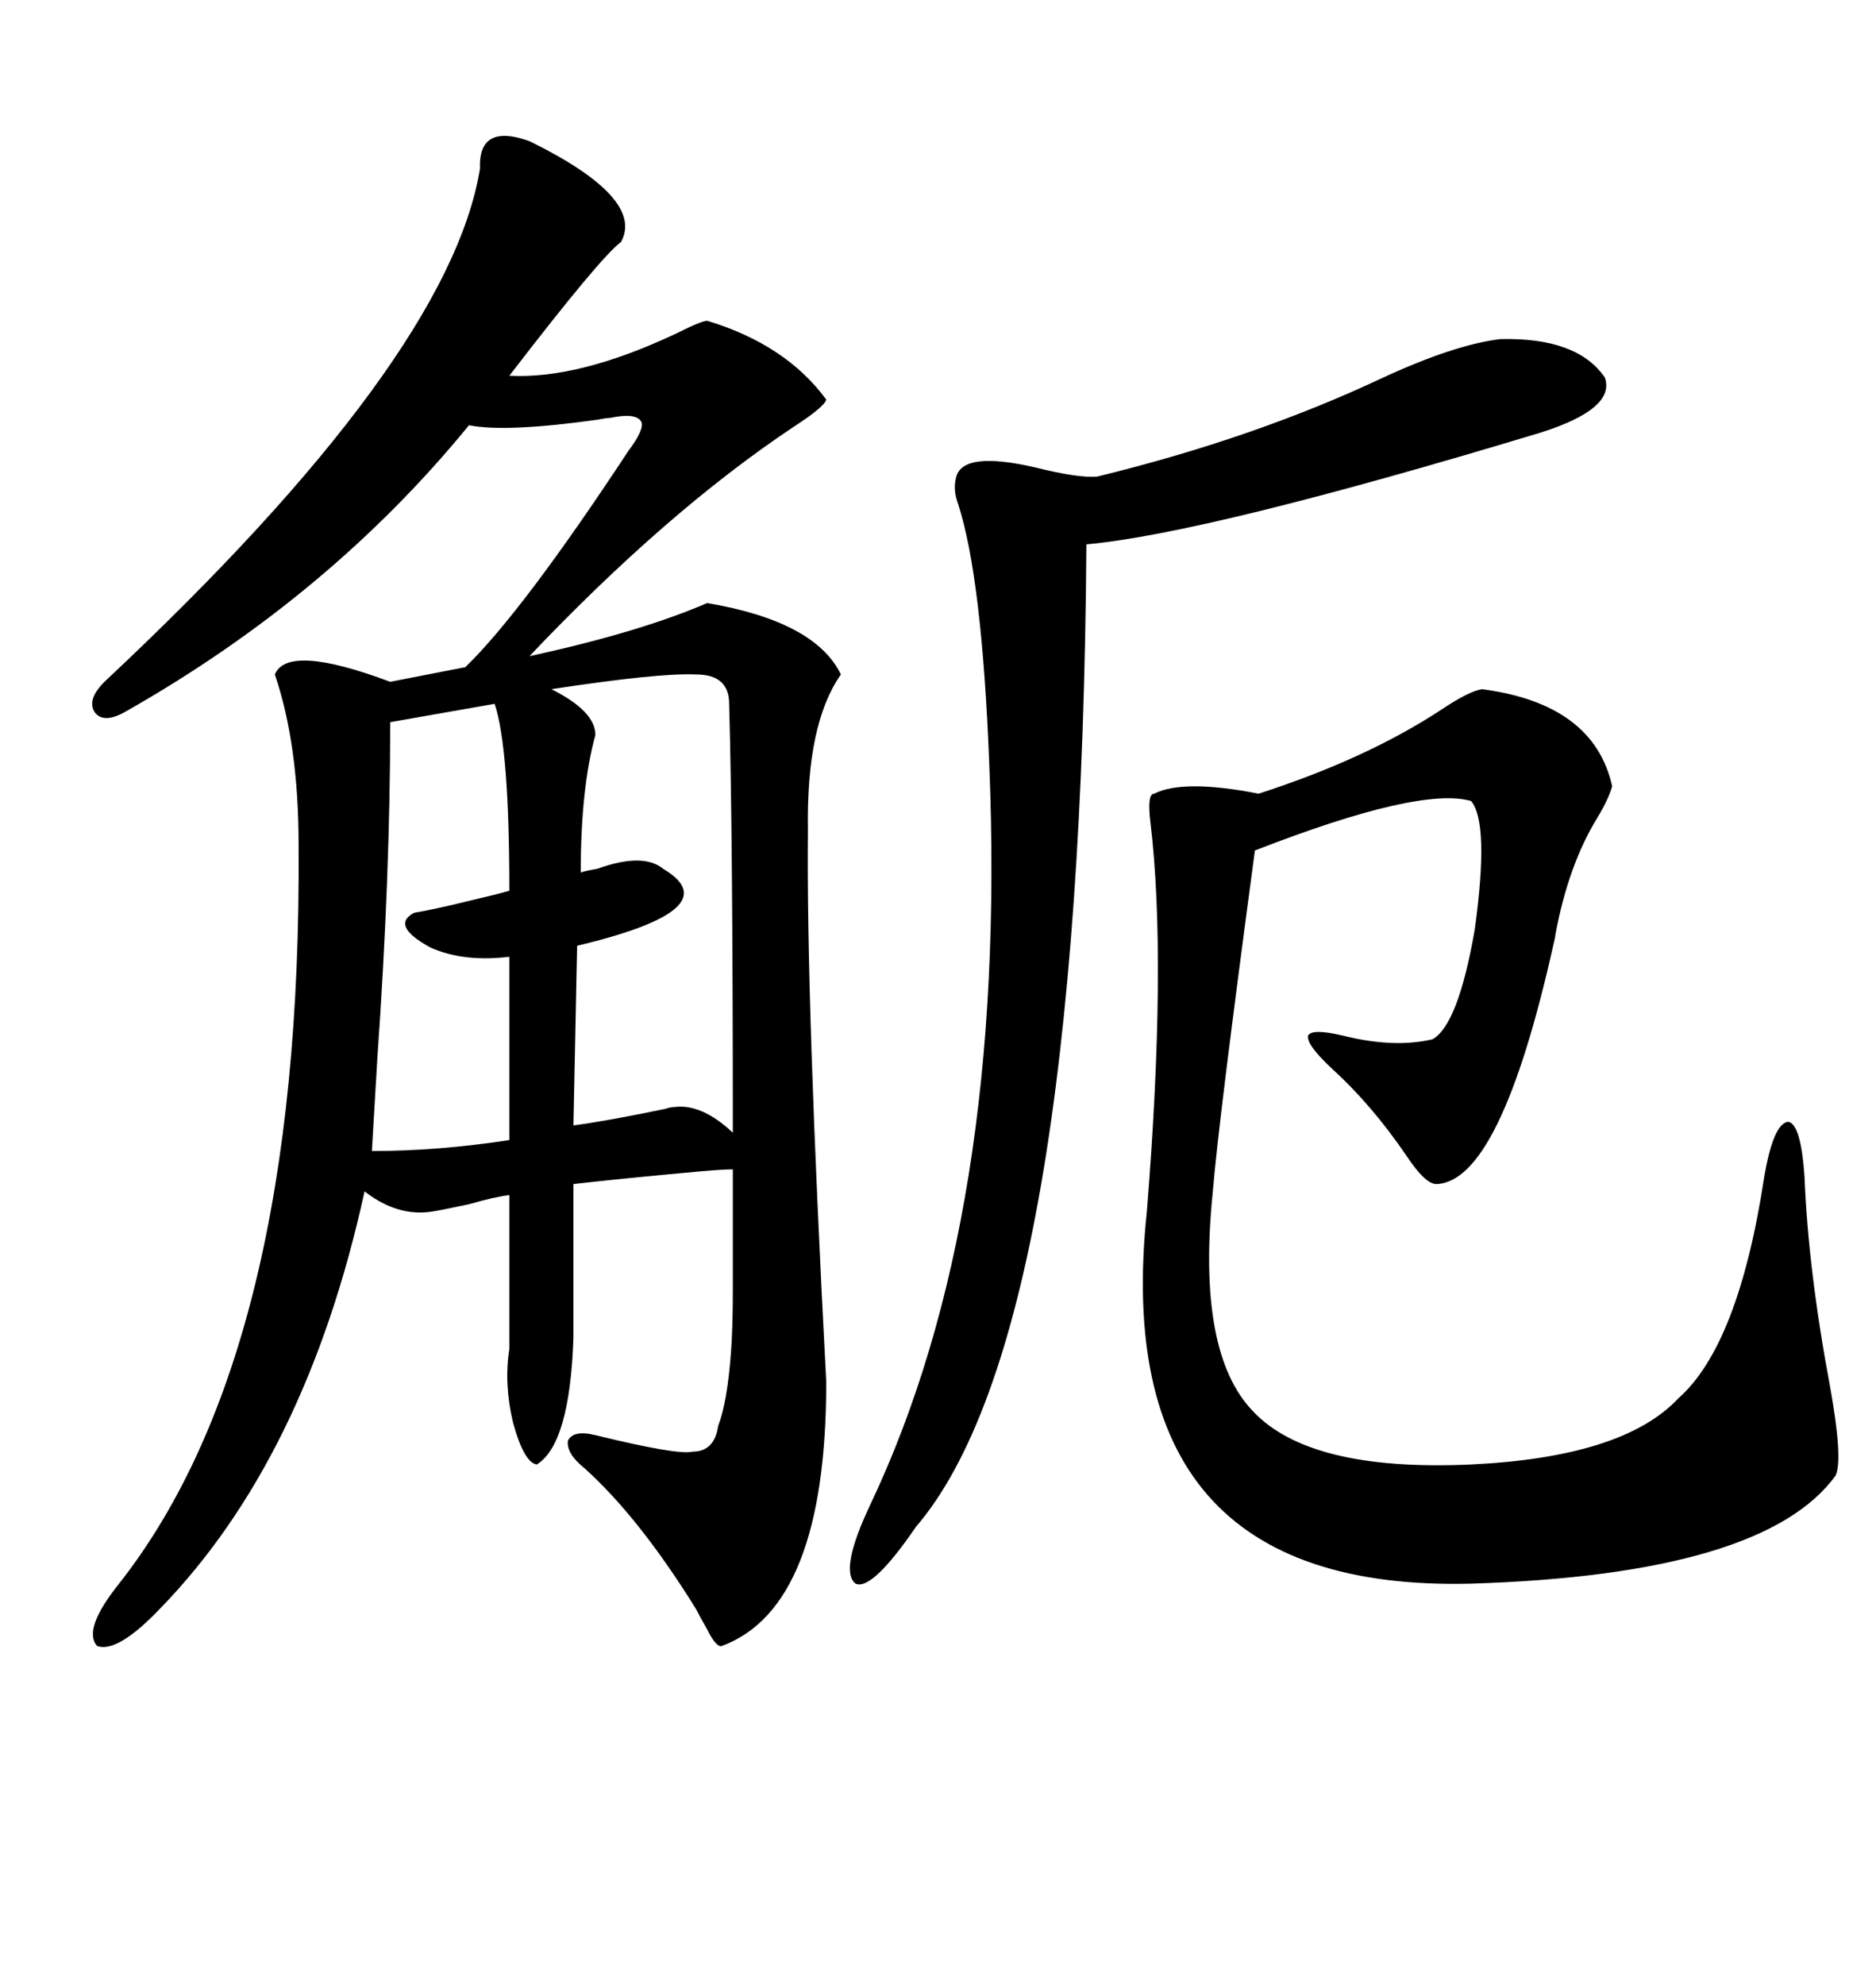 <svg xmlns="http://www.w3.org/2000/svg" xmlns:xlink="http://www.w3.org/1999/xlink" width="300" height="317.285"><path d="M84.67 22.56L84.67 22.56Q103.13 31.64 99.32 38.67L99.32 38.67Q96.09 41.02 81.45 60.06L81.45 60.06Q92.58 60.64 108.11 53.32L108.11 53.32Q112.21 51.27 113.09 51.27L113.09 51.27Q125.68 55.08 132.13 63.87L132.13 63.87Q131.84 65.04 126.86 68.26L126.86 68.26Q106.64 81.74 84.67 104.88L84.67 104.88Q102.25 101.07 113.09 96.39L113.09 96.39Q130.37 99.32 134.47 107.81L134.47 107.81Q128.91 115.72 129.20 132.71L129.20 132.71Q128.91 159.96 132.13 220.90L132.13 220.90Q132.13 256.93 115.43 263.09L115.43 263.09Q114.55 263.38 113.09 260.45L113.09 260.45Q111.91 258.40 111.33 257.23L111.33 257.23Q102.25 242.58 93.46 234.67L93.46 234.67Q90.53 232.32 90.82 230.27L90.82 230.27Q91.70 228.52 95.21 229.39L95.21 229.39Q108.40 232.62 110.74 232.03L110.74 232.03Q114.26 232.03 114.84 227.93L114.84 227.93Q116.31 224.12 116.89 216.21L116.89 216.21Q117.19 212.40 117.19 205.96L117.19 205.96Q117.19 200.98 117.19 186.91L117.19 186.91Q115.72 186.91 112.21 187.21L112.21 187.21Q99.32 188.38 91.70 189.26L91.70 189.26L91.70 213.87Q91.11 230.86 85.84 234.08L85.84 234.08Q83.79 233.79 82.03 227.34L82.03 227.34Q80.57 221.19 81.45 215.63L81.45 215.63L81.45 191.02Q79.10 191.31 75 192.48L75 192.48Q70.90 193.36 69.14 193.65L69.14 193.65Q63.57 194.53 58.30 190.43L58.30 190.43Q48.93 233.20 25.49 257.23L25.49 257.23Q18.75 264.26 15.53 263.09L15.53 263.09Q13.18 260.45 19.04 253.13L19.04 253.13Q48.34 215.92 47.75 135.06L47.75 135.06Q47.75 118.95 43.95 107.81L43.95 107.81Q46.00 102.83 62.40 108.98L62.40 108.98L74.41 106.64Q83.50 97.85 100.49 72.07L100.49 72.07Q103.13 68.55 102.54 67.38L102.54 67.38Q101.66 65.92 97.56 66.80L97.56 66.80Q96.97 66.80 95.51 67.09L95.51 67.09Q80.86 69.14 75 67.97L75 67.97Q52.73 95.21 20.21 113.67L20.21 113.67Q16.70 115.72 15.23 113.96L15.23 113.96Q13.77 111.91 16.70 108.98L16.70 108.98Q71.78 57.42 76.76 26.95L76.76 26.95Q76.46 19.63 84.67 22.56ZM237.01 110.16L237.01 110.16Q254.88 112.50 257.81 125.68L257.81 125.68Q257.23 127.73 255.47 130.66L255.47 130.66Q250.78 138.28 248.73 149.41L248.73 149.41Q248.73 149.71 248.44 150.88L248.44 150.88Q239.94 188.96 229.69 189.26L229.69 189.26Q227.93 189.26 225 184.86L225 184.86Q219.43 176.66 212.99 170.80L212.99 170.80Q208.89 166.99 209.18 165.53L209.18 165.53Q209.77 164.36 214.75 165.53L214.75 165.53Q222.95 167.58 229.10 166.11L229.10 166.11Q233.20 163.77 235.84 148.54L235.84 148.54Q238.18 131.54 235.25 128.03L235.25 128.03Q227.05 125.68 200.68 135.94L200.68 135.94Q194.82 179.59 193.95 190.43L193.95 190.43Q191.31 216.21 200.39 225.59L200.39 225.59Q209.47 235.25 235.25 234.08L235.25 234.08Q259.57 232.91 268.36 223.54L268.36 223.54Q278.03 215.04 282.13 188.09L282.13 188.09Q283.59 179.59 285.94 179.30L285.94 179.30Q287.99 179.59 288.57 188.09L288.57 188.09Q289.16 203.03 292.68 221.78L292.68 221.78Q294.73 233.20 293.55 235.84L293.55 235.84Q282.13 251.66 235.25 253.13L235.25 253.13Q176.95 254.59 183.40 193.65L183.40 193.65Q186.62 153.52 183.98 131.54L183.98 131.54Q183.40 126.86 184.57 126.86L184.57 126.86Q189.26 124.51 201.27 126.86L201.27 126.86Q218.55 121.29 230.57 113.38L230.57 113.38Q234.96 110.45 237.01 110.16ZM239.94 54.20L239.94 54.20Q252.25 53.91 256.64 60.35L256.64 60.35Q258.40 65.33 246.39 69.14L246.39 69.14Q193.07 85.25 173.73 87.01L173.73 87.01Q172.85 213.28 146.48 244.04L146.48 244.04Q139.45 254.30 136.82 253.13L136.82 253.13Q134.18 251.07 139.16 240.53L139.16 240.53Q161.13 194.24 158.20 122.17L158.20 122.17Q157.03 92.29 153.22 80.57L153.22 80.57Q152.34 78.22 152.93 76.17L152.93 76.17Q154.10 72.07 165.53 74.71L165.53 74.71Q172.56 76.46 175.49 76.17L175.49 76.17Q200.68 70.02 221.19 60.35L221.19 60.35Q232.62 55.08 239.94 54.20ZM92.29 151.17L92.29 151.17L91.70 179.88Q96.39 179.30 106.35 177.25L106.35 177.25Q107.23 176.95 107.81 176.95L107.81 176.95Q112.21 176.37 117.19 181.05L117.19 181.05Q117.19 133.01 116.60 112.50L116.60 112.50Q116.60 107.81 111.33 107.81L111.33 107.81Q105.47 107.52 88.18 110.16L88.18 110.16Q95.21 113.67 95.21 117.48L95.21 117.48Q92.87 125.98 92.87 139.45L92.87 139.45Q93.75 139.16 95.51 138.87L95.51 138.87Q102.83 136.23 106.05 138.87L106.05 138.87Q116.89 145.31 92.29 151.17ZM79.10 112.50L79.10 112.50L62.40 115.43Q62.40 140.04 60.35 169.04L60.35 169.04Q59.77 178.71 59.47 183.98L59.47 183.98Q70.02 183.98 81.45 182.23L81.45 182.23L81.45 152.93Q74.12 153.81 68.85 151.46L68.85 151.46Q62.40 147.95 66.21 145.90L66.21 145.90Q69.73 145.31 75.59 143.85L75.59 143.85Q79.39 142.97 81.45 142.38L81.45 142.38Q81.45 119.53 79.10 112.50Z"/></svg>